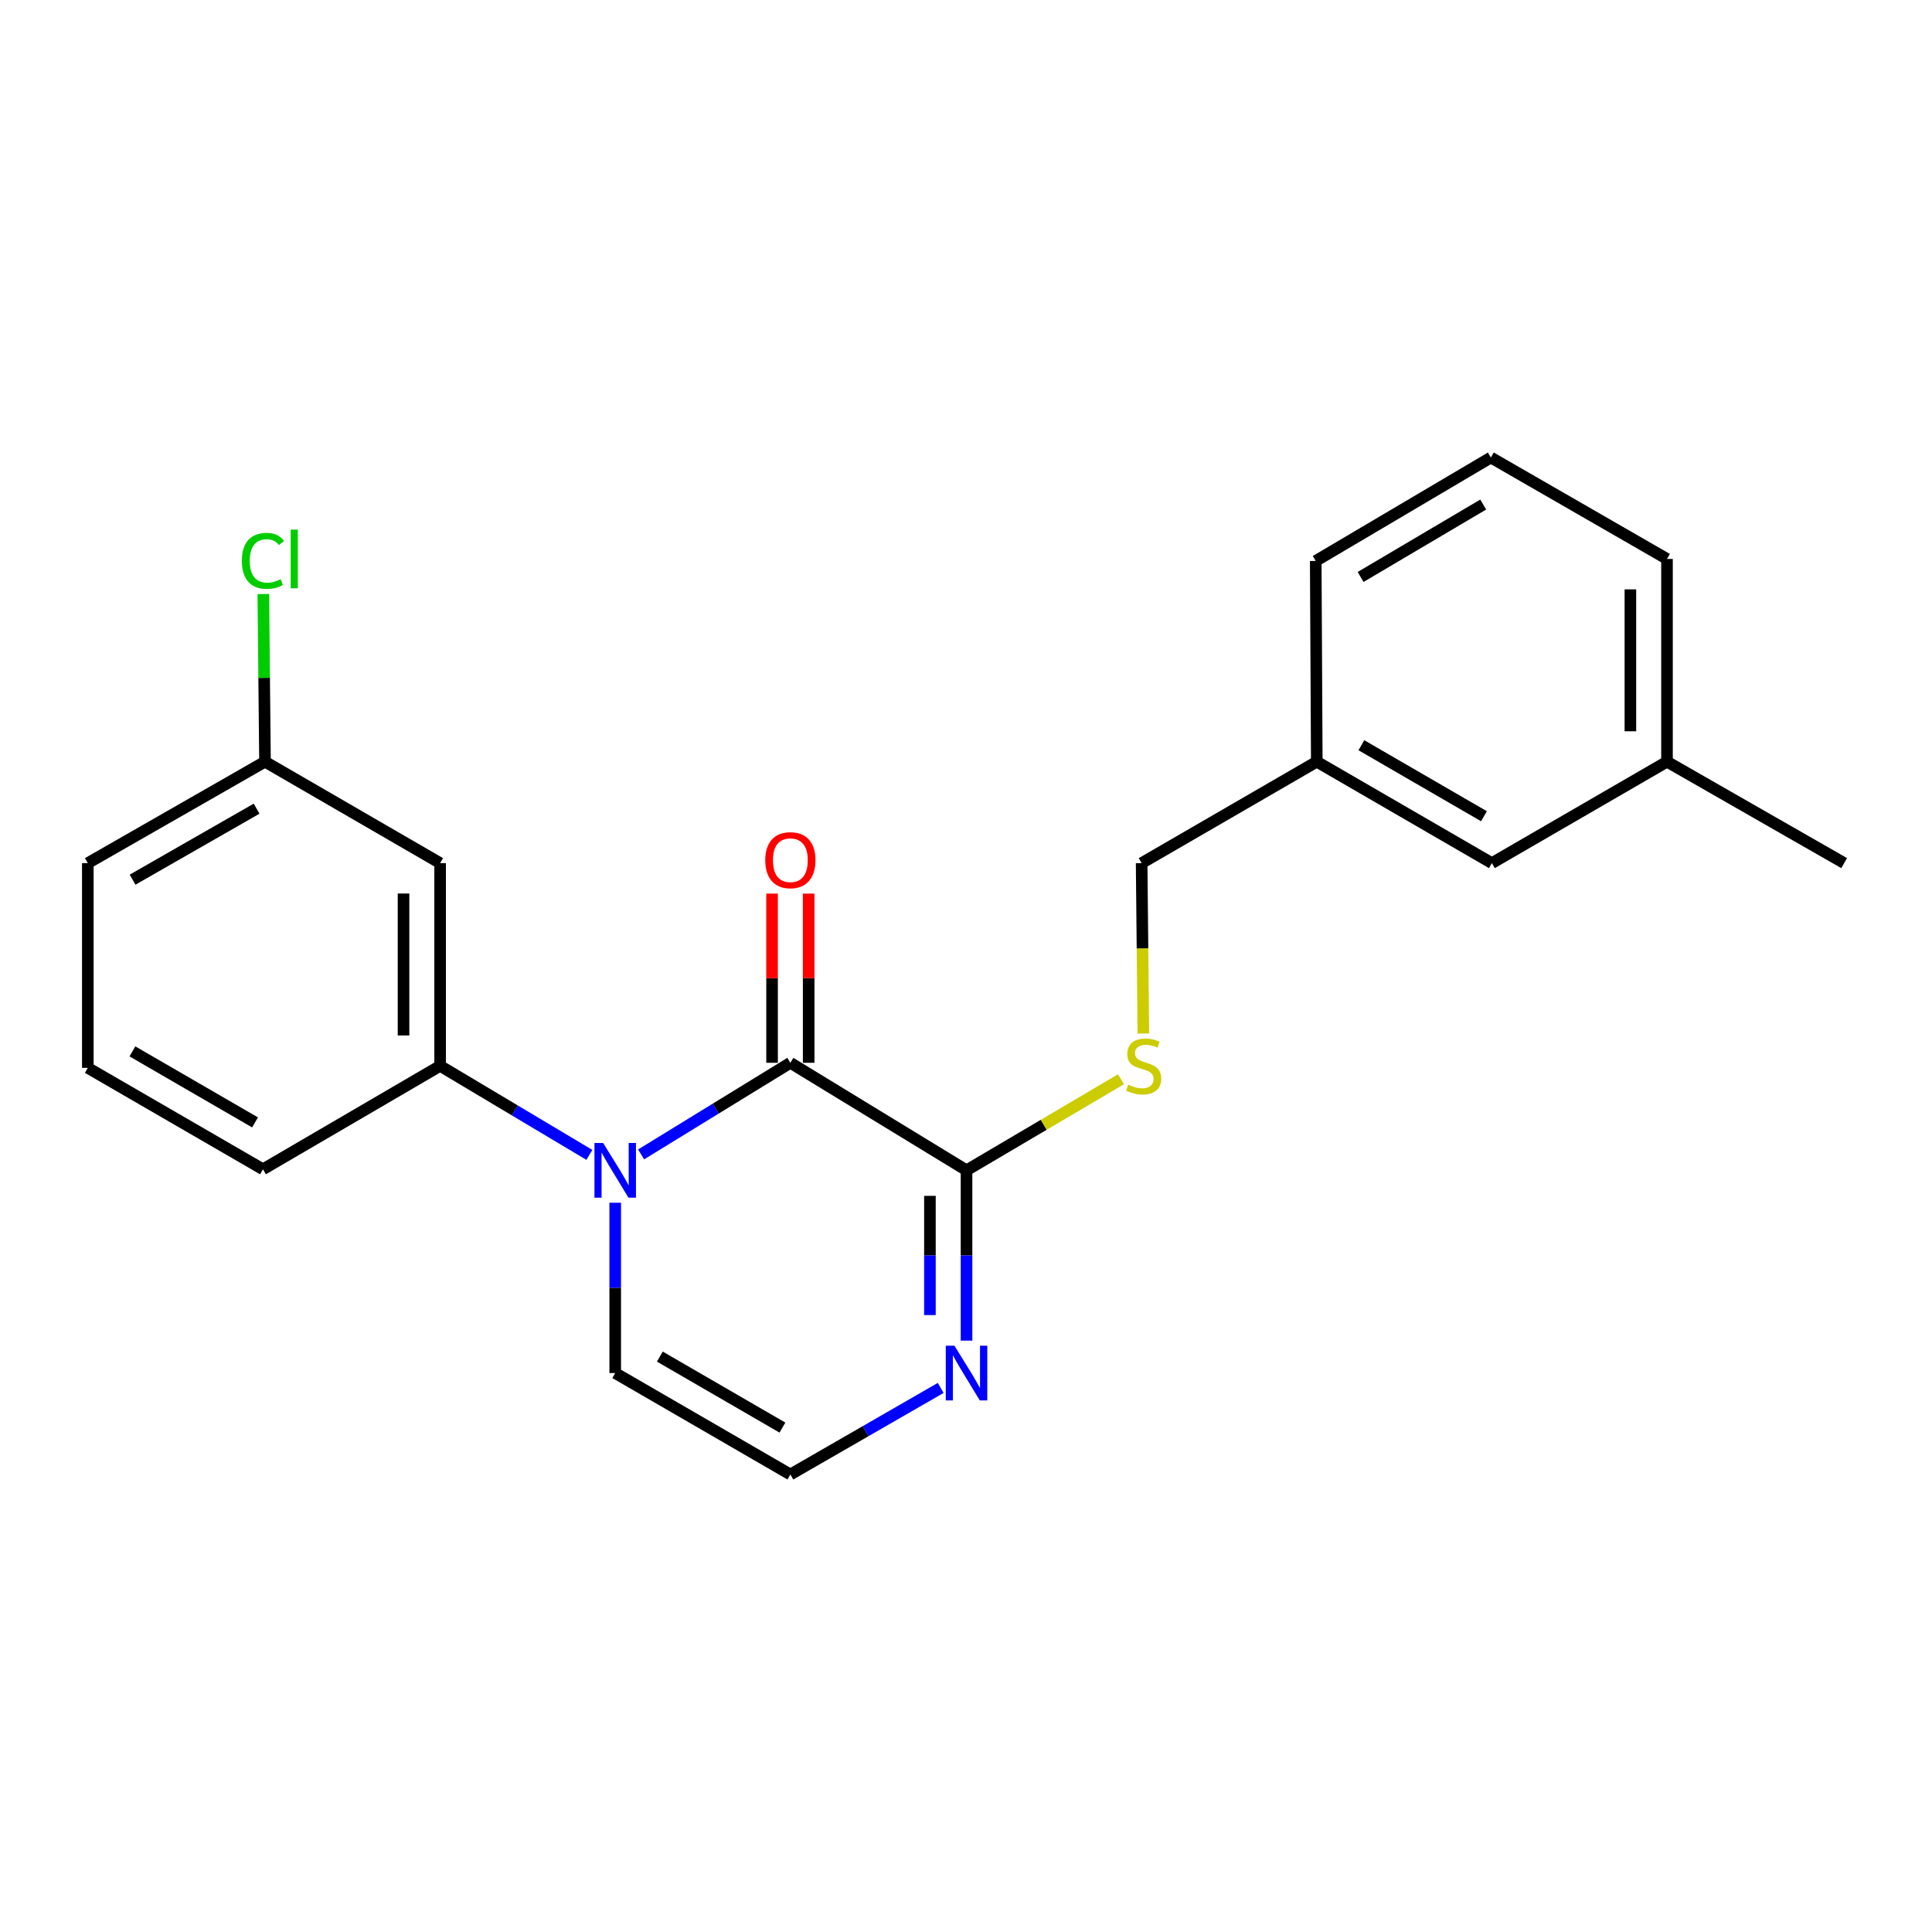 <?xml version='1.0' encoding='iso-8859-1'?>
<svg version='1.1' baseProfile='full'
              xmlns='http://www.w3.org/2000/svg'
                      xmlns:rdkit='http://www.rdkit.org/xml'
                      xmlns:xlink='http://www.w3.org/1999/xlink'
                  xml:space='preserve'
width='1000px' height='1000px' viewBox='0 0 1000 1000'>
<!-- END OF HEADER -->
<rect style='opacity:1.0;fill:#FFFFFF;stroke:none' width='1000' height='1000' x='0' y='0'> </rect>
<path class='bond-0' d='M 331.834,597.525 L 370.462,573.813' style='fill:none;fill-rule:evenodd;stroke:#0000FF;stroke-width:6px;stroke-linecap:butt;stroke-linejoin:miter;stroke-opacity:1' />
<path class='bond-0' d='M 370.462,573.813 L 409.091,550.102' style='fill:none;fill-rule:evenodd;stroke:#000000;stroke-width:6px;stroke-linecap:butt;stroke-linejoin:miter;stroke-opacity:1' />
<path class='bond-2' d='M 305.056,597.77 L 266.433,574.73' style='fill:none;fill-rule:evenodd;stroke:#0000FF;stroke-width:6px;stroke-linecap:butt;stroke-linejoin:miter;stroke-opacity:1' />
<path class='bond-2' d='M 266.433,574.73 L 227.81,551.691' style='fill:none;fill-rule:evenodd;stroke:#000000;stroke-width:6px;stroke-linecap:butt;stroke-linejoin:miter;stroke-opacity:1' />
<path class='bond-5' d='M 318.434,622.534 L 318.434,666.612' style='fill:none;fill-rule:evenodd;stroke:#0000FF;stroke-width:6px;stroke-linecap:butt;stroke-linejoin:miter;stroke-opacity:1' />
<path class='bond-5' d='M 318.434,666.612 L 318.434,710.69' style='fill:none;fill-rule:evenodd;stroke:#000000;stroke-width:6px;stroke-linecap:butt;stroke-linejoin:miter;stroke-opacity:1' />
<path class='bond-1' d='M 409.091,550.102 L 500.274,605.75' style='fill:none;fill-rule:evenodd;stroke:#000000;stroke-width:6px;stroke-linecap:butt;stroke-linejoin:miter;stroke-opacity:1' />
<path class='bond-8' d='M 418.564,550.102 L 418.564,506.318' style='fill:none;fill-rule:evenodd;stroke:#000000;stroke-width:6px;stroke-linecap:butt;stroke-linejoin:miter;stroke-opacity:1' />
<path class='bond-8' d='M 418.564,506.318 L 418.564,462.535' style='fill:none;fill-rule:evenodd;stroke:#FF0000;stroke-width:6px;stroke-linecap:butt;stroke-linejoin:miter;stroke-opacity:1' />
<path class='bond-8' d='M 399.618,550.102 L 399.618,506.318' style='fill:none;fill-rule:evenodd;stroke:#000000;stroke-width:6px;stroke-linecap:butt;stroke-linejoin:miter;stroke-opacity:1' />
<path class='bond-8' d='M 399.618,506.318 L 399.618,462.535' style='fill:none;fill-rule:evenodd;stroke:#FF0000;stroke-width:6px;stroke-linecap:butt;stroke-linejoin:miter;stroke-opacity:1' />
<path class='bond-4' d='M 500.274,605.75 L 540.247,582.182' style='fill:none;fill-rule:evenodd;stroke:#000000;stroke-width:6px;stroke-linecap:butt;stroke-linejoin:miter;stroke-opacity:1' />
<path class='bond-4' d='M 540.247,582.182 L 580.221,558.613' style='fill:none;fill-rule:evenodd;stroke:#CCCC00;stroke-width:6px;stroke-linecap:butt;stroke-linejoin:miter;stroke-opacity:1' />
<path class='bond-22' d='M 500.274,605.75 L 500.274,649.828' style='fill:none;fill-rule:evenodd;stroke:#000000;stroke-width:6px;stroke-linecap:butt;stroke-linejoin:miter;stroke-opacity:1' />
<path class='bond-22' d='M 500.274,649.828 L 500.274,693.906' style='fill:none;fill-rule:evenodd;stroke:#0000FF;stroke-width:6px;stroke-linecap:butt;stroke-linejoin:miter;stroke-opacity:1' />
<path class='bond-22' d='M 481.328,618.974 L 481.328,649.828' style='fill:none;fill-rule:evenodd;stroke:#000000;stroke-width:6px;stroke-linecap:butt;stroke-linejoin:miter;stroke-opacity:1' />
<path class='bond-22' d='M 481.328,649.828 L 481.328,680.683' style='fill:none;fill-rule:evenodd;stroke:#0000FF;stroke-width:6px;stroke-linecap:butt;stroke-linejoin:miter;stroke-opacity:1' />
<path class='bond-7' d='M 227.81,551.691 L 227.81,446.751' style='fill:none;fill-rule:evenodd;stroke:#000000;stroke-width:6px;stroke-linecap:butt;stroke-linejoin:miter;stroke-opacity:1' />
<path class='bond-7' d='M 208.864,535.95 L 208.864,462.492' style='fill:none;fill-rule:evenodd;stroke:#000000;stroke-width:6px;stroke-linecap:butt;stroke-linejoin:miter;stroke-opacity:1' />
<path class='bond-15' d='M 227.81,551.691 L 136.111,605.224' style='fill:none;fill-rule:evenodd;stroke:#000000;stroke-width:6px;stroke-linecap:butt;stroke-linejoin:miter;stroke-opacity:1' />
<path class='bond-3' d='M 486.903,718.388 L 447.997,740.79' style='fill:none;fill-rule:evenodd;stroke:#0000FF;stroke-width:6px;stroke-linecap:butt;stroke-linejoin:miter;stroke-opacity:1' />
<path class='bond-3' d='M 447.997,740.79 L 409.091,763.191' style='fill:none;fill-rule:evenodd;stroke:#000000;stroke-width:6px;stroke-linecap:butt;stroke-linejoin:miter;stroke-opacity:1' />
<path class='bond-10' d='M 591.794,534.947 L 591.351,490.849' style='fill:none;fill-rule:evenodd;stroke:#CCCC00;stroke-width:6px;stroke-linecap:butt;stroke-linejoin:miter;stroke-opacity:1' />
<path class='bond-10' d='M 591.351,490.849 L 590.909,446.751' style='fill:none;fill-rule:evenodd;stroke:#000000;stroke-width:6px;stroke-linecap:butt;stroke-linejoin:miter;stroke-opacity:1' />
<path class='bond-6' d='M 318.434,710.69 L 409.091,763.191' style='fill:none;fill-rule:evenodd;stroke:#000000;stroke-width:6px;stroke-linecap:butt;stroke-linejoin:miter;stroke-opacity:1' />
<path class='bond-6' d='M 341.528,702.17 L 404.987,738.921' style='fill:none;fill-rule:evenodd;stroke:#000000;stroke-width:6px;stroke-linecap:butt;stroke-linejoin:miter;stroke-opacity:1' />
<path class='bond-9' d='M 227.81,446.751 L 137.164,394.25' style='fill:none;fill-rule:evenodd;stroke:#000000;stroke-width:6px;stroke-linecap:butt;stroke-linejoin:miter;stroke-opacity:1' />
<path class='bond-13' d='M 137.164,394.25 L 136.728,350.862' style='fill:none;fill-rule:evenodd;stroke:#000000;stroke-width:6px;stroke-linecap:butt;stroke-linejoin:miter;stroke-opacity:1' />
<path class='bond-13' d='M 136.728,350.862 L 136.293,307.474' style='fill:none;fill-rule:evenodd;stroke:#00CC00;stroke-width:6px;stroke-linecap:butt;stroke-linejoin:miter;stroke-opacity:1' />
<path class='bond-23' d='M 137.164,394.25 L 45.455,446.751' style='fill:none;fill-rule:evenodd;stroke:#000000;stroke-width:6px;stroke-linecap:butt;stroke-linejoin:miter;stroke-opacity:1' />
<path class='bond-23' d='M 132.82,418.567 L 68.624,455.318' style='fill:none;fill-rule:evenodd;stroke:#000000;stroke-width:6px;stroke-linecap:butt;stroke-linejoin:miter;stroke-opacity:1' />
<path class='bond-12' d='M 590.909,446.751 L 681.566,394.25' style='fill:none;fill-rule:evenodd;stroke:#000000;stroke-width:6px;stroke-linecap:butt;stroke-linejoin:miter;stroke-opacity:1' />
<path class='bond-11' d='M 772.19,446.751 L 681.566,394.25' style='fill:none;fill-rule:evenodd;stroke:#000000;stroke-width:6px;stroke-linecap:butt;stroke-linejoin:miter;stroke-opacity:1' />
<path class='bond-11' d='M 768.094,422.482 L 704.657,385.731' style='fill:none;fill-rule:evenodd;stroke:#000000;stroke-width:6px;stroke-linecap:butt;stroke-linejoin:miter;stroke-opacity:1' />
<path class='bond-14' d='M 772.19,446.751 L 862.836,394.25' style='fill:none;fill-rule:evenodd;stroke:#000000;stroke-width:6px;stroke-linecap:butt;stroke-linejoin:miter;stroke-opacity:1' />
<path class='bond-19' d='M 681.566,394.25 L 681.018,290.352' style='fill:none;fill-rule:evenodd;stroke:#000000;stroke-width:6px;stroke-linecap:butt;stroke-linejoin:miter;stroke-opacity:1' />
<path class='bond-21' d='M 862.836,394.25 L 954.545,446.751' style='fill:none;fill-rule:evenodd;stroke:#000000;stroke-width:6px;stroke-linecap:butt;stroke-linejoin:miter;stroke-opacity:1' />
<path class='bond-24' d='M 862.836,394.25 L 862.836,289.31' style='fill:none;fill-rule:evenodd;stroke:#000000;stroke-width:6px;stroke-linecap:butt;stroke-linejoin:miter;stroke-opacity:1' />
<path class='bond-24' d='M 843.89,378.509 L 843.89,305.051' style='fill:none;fill-rule:evenodd;stroke:#000000;stroke-width:6px;stroke-linecap:butt;stroke-linejoin:miter;stroke-opacity:1' />
<path class='bond-16' d='M 136.111,605.224 L 45.455,552.722' style='fill:none;fill-rule:evenodd;stroke:#000000;stroke-width:6px;stroke-linecap:butt;stroke-linejoin:miter;stroke-opacity:1' />
<path class='bond-16' d='M 132.007,580.954 L 68.548,544.203' style='fill:none;fill-rule:evenodd;stroke:#000000;stroke-width:6px;stroke-linecap:butt;stroke-linejoin:miter;stroke-opacity:1' />
<path class='bond-18' d='M 45.455,552.722 L 45.455,446.751' style='fill:none;fill-rule:evenodd;stroke:#000000;stroke-width:6px;stroke-linecap:butt;stroke-linejoin:miter;stroke-opacity:1' />
<path class='bond-17' d='M 771.664,236.809 L 681.018,290.352' style='fill:none;fill-rule:evenodd;stroke:#000000;stroke-width:6px;stroke-linecap:butt;stroke-linejoin:miter;stroke-opacity:1' />
<path class='bond-17' d='M 767.703,261.153 L 704.251,298.633' style='fill:none;fill-rule:evenodd;stroke:#000000;stroke-width:6px;stroke-linecap:butt;stroke-linejoin:miter;stroke-opacity:1' />
<path class='bond-20' d='M 771.664,236.809 L 862.836,289.31' style='fill:none;fill-rule:evenodd;stroke:#000000;stroke-width:6px;stroke-linecap:butt;stroke-linejoin:miter;stroke-opacity:1' />
<path  class='atom-0' d='M 312.174 591.59
L 321.454 606.59
Q 322.374 608.07, 323.854 610.75
Q 325.334 613.43, 325.414 613.59
L 325.414 591.59
L 329.174 591.59
L 329.174 619.91
L 325.294 619.91
L 315.334 603.51
Q 314.174 601.59, 312.934 599.39
Q 311.734 597.19, 311.374 596.51
L 311.374 619.91
L 307.694 619.91
L 307.694 591.59
L 312.174 591.59
' fill='#0000FF'/>
<path  class='atom-4' d='M 494.014 696.53
L 503.294 711.53
Q 504.214 713.01, 505.694 715.69
Q 507.174 718.37, 507.254 718.53
L 507.254 696.53
L 511.014 696.53
L 511.014 724.85
L 507.134 724.85
L 497.174 708.45
Q 496.014 706.53, 494.774 704.33
Q 493.574 702.13, 493.214 701.45
L 493.214 724.85
L 489.534 724.85
L 489.534 696.53
L 494.014 696.53
' fill='#0000FF'/>
<path  class='atom-5' d='M 583.962 561.411
Q 584.282 561.531, 585.602 562.091
Q 586.922 562.651, 588.362 563.011
Q 589.842 563.331, 591.282 563.331
Q 593.962 563.331, 595.522 562.051
Q 597.082 560.731, 597.082 558.451
Q 597.082 556.891, 596.282 555.931
Q 595.522 554.971, 594.322 554.451
Q 593.122 553.931, 591.122 553.331
Q 588.602 552.571, 587.082 551.851
Q 585.602 551.131, 584.522 549.611
Q 583.482 548.091, 583.482 545.531
Q 583.482 541.971, 585.882 539.771
Q 588.322 537.571, 593.122 537.571
Q 596.402 537.571, 600.122 539.131
L 599.202 542.211
Q 595.802 540.811, 593.242 540.811
Q 590.482 540.811, 588.962 541.971
Q 587.442 543.091, 587.482 545.051
Q 587.482 546.571, 588.242 547.491
Q 589.042 548.411, 590.162 548.931
Q 591.322 549.451, 593.242 550.051
Q 595.802 550.851, 597.322 551.651
Q 598.842 552.451, 599.922 554.091
Q 601.042 555.691, 601.042 558.451
Q 601.042 562.371, 598.402 564.491
Q 595.802 566.571, 591.442 566.571
Q 588.922 566.571, 587.002 566.011
Q 585.122 565.491, 582.882 564.571
L 583.962 561.411
' fill='#CCCC00'/>
<path  class='atom-9' d='M 396.091 445.231
Q 396.091 438.431, 399.451 434.631
Q 402.811 430.831, 409.091 430.831
Q 415.371 430.831, 418.731 434.631
Q 422.091 438.431, 422.091 445.231
Q 422.091 452.111, 418.691 456.031
Q 415.291 459.911, 409.091 459.911
Q 402.851 459.911, 399.451 456.031
Q 396.091 452.151, 396.091 445.231
M 409.091 456.711
Q 413.411 456.711, 415.731 453.831
Q 418.091 450.911, 418.091 445.231
Q 418.091 439.671, 415.731 436.871
Q 413.411 434.031, 409.091 434.031
Q 404.771 434.031, 402.411 436.831
Q 400.091 439.631, 400.091 445.231
Q 400.091 450.951, 402.411 453.831
Q 404.771 456.711, 409.091 456.711
' fill='#FF0000'/>
<path  class='atom-14' d='M 125.191 290.29
Q 125.191 283.25, 128.471 279.57
Q 131.791 275.85, 138.071 275.85
Q 143.911 275.85, 147.031 279.97
L 144.391 282.13
Q 142.111 279.13, 138.071 279.13
Q 133.791 279.13, 131.511 282.01
Q 129.271 284.85, 129.271 290.29
Q 129.271 295.89, 131.591 298.77
Q 133.951 301.65, 138.511 301.65
Q 141.631 301.65, 145.271 299.77
L 146.391 302.77
Q 144.911 303.73, 142.671 304.29
Q 140.431 304.85, 137.951 304.85
Q 131.791 304.85, 128.471 301.09
Q 125.191 297.33, 125.191 290.29
' fill='#00CC00'/>
<path  class='atom-14' d='M 150.471 274.13
L 154.151 274.13
L 154.151 304.49
L 150.471 304.49
L 150.471 274.13
' fill='#00CC00'/>
</svg>
